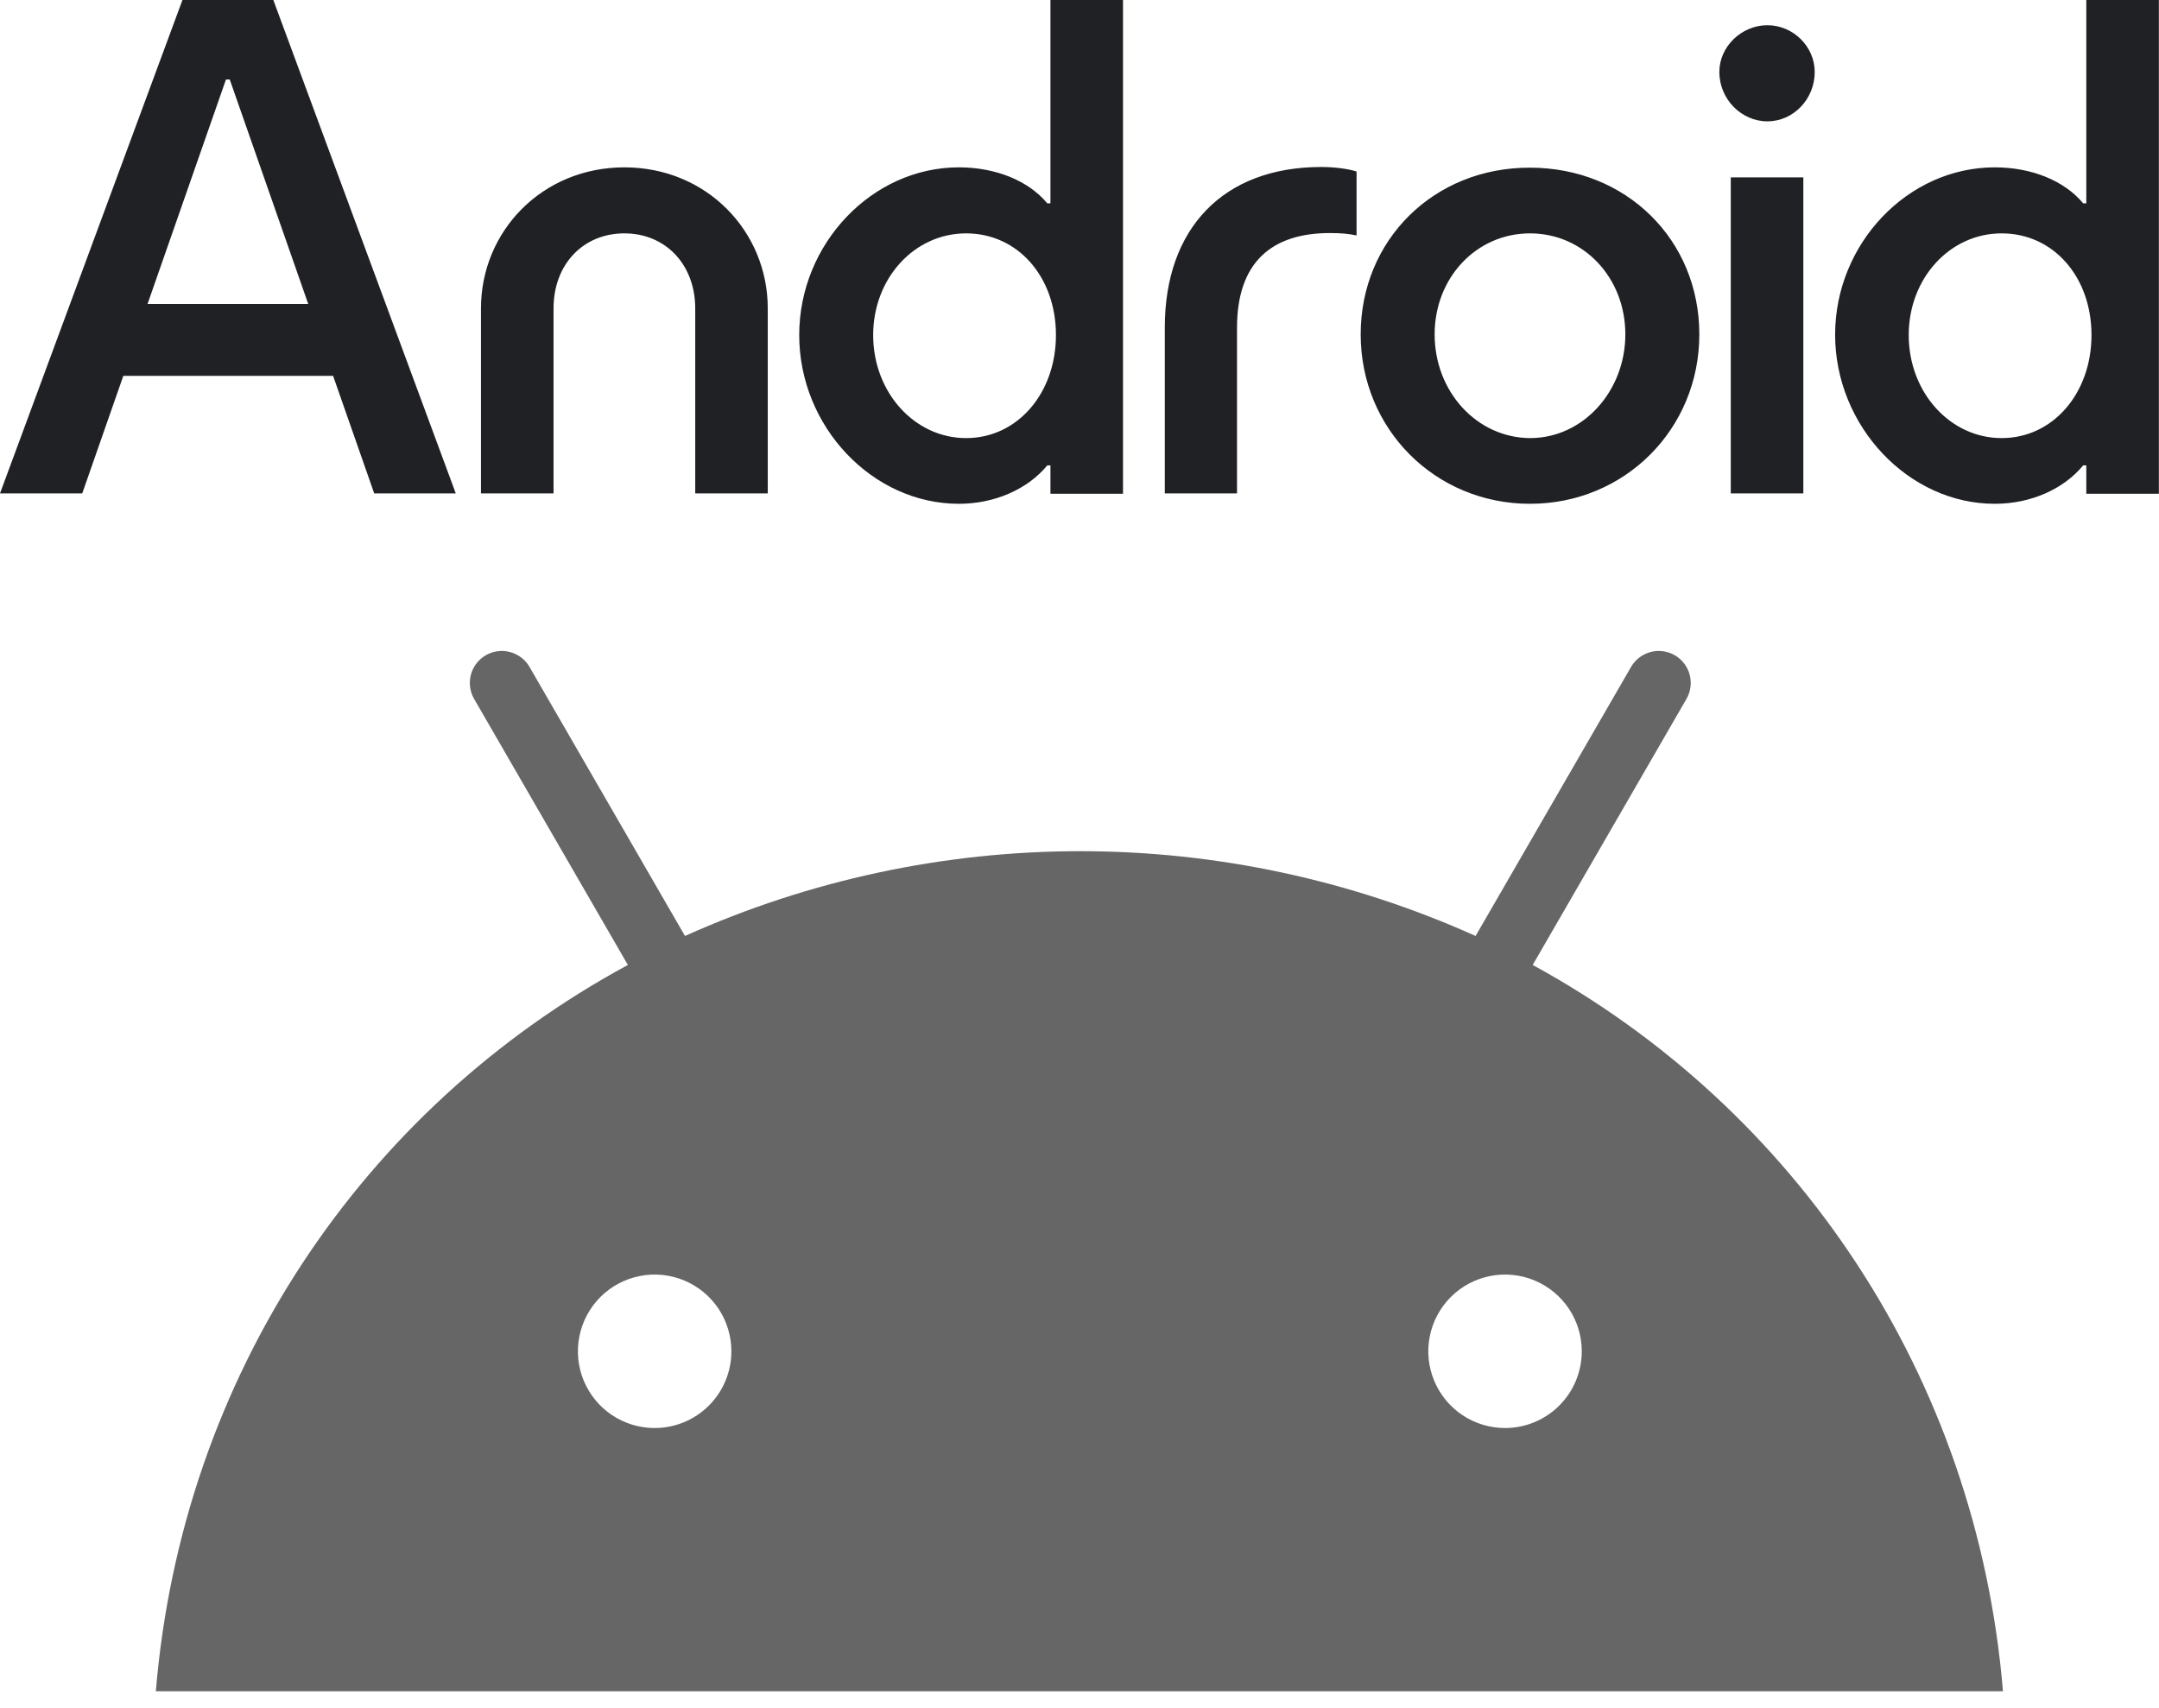 <svg xmlns="http://www.w3.org/2000/svg" width="67" height="53" viewBox="0 0 67 53" fill="none"><g id="Android"><path id="Vector" d="M59.233 10.399C59.233 8.639 60.508 7.243 62.117 7.243C63.726 7.243 64.905 8.596 64.905 10.399C64.905 12.201 63.714 13.597 62.117 13.597C60.519 13.597 59.233 12.18 59.233 10.399ZM53.711 15.314H55.963V5.505H53.711V15.314ZM53.356 2.233C53.356 3.08 54.043 3.766 54.846 3.766C55.651 3.766 56.316 3.08 56.316 2.233C56.316 1.448 55.651 0.783 54.846 0.783C54.043 0.783 53.356 1.448 53.356 2.233ZM44.521 10.377C44.521 8.617 45.819 7.243 47.481 7.243C49.143 7.243 50.439 8.617 50.439 10.377C50.439 12.137 49.132 13.597 47.481 13.597C45.83 13.585 44.521 12.159 44.521 10.377ZM42.226 10.377C42.226 13.318 44.542 15.636 47.481 15.636C50.419 15.636 52.735 13.318 52.735 10.377C52.735 7.437 50.462 5.204 47.481 5.204C44.5 5.194 42.226 7.447 42.226 10.377ZM36.136 15.314H38.388V10.174C38.388 8.135 39.47 7.233 41.272 7.233C41.604 7.233 41.862 7.255 42.098 7.308V5.323C41.862 5.247 41.454 5.183 41.004 5.183C37.948 5.183 36.147 7.104 36.147 10.162V15.314H36.136ZM27.097 10.399C27.097 8.639 28.373 7.243 29.981 7.243C31.589 7.243 32.769 8.596 32.769 10.399C32.769 12.201 31.578 13.597 29.981 13.597C28.383 13.597 27.097 12.18 27.097 10.399ZM24.802 10.399C24.802 13.242 27.075 15.636 29.756 15.636C30.87 15.636 31.89 15.184 32.501 14.444H32.598V15.324H34.85V0H32.598V6.311H32.501C31.911 5.602 30.893 5.194 29.756 5.194C27.064 5.194 24.802 7.565 24.802 10.399ZM14.926 15.314H17.178V9.573C17.178 8.199 18.101 7.243 19.377 7.243C20.652 7.243 21.575 8.209 21.575 9.573V15.314H23.826V9.573C23.826 7.179 21.928 5.194 19.377 5.194C16.824 5.194 14.926 7.179 14.926 9.573V15.314ZM4.579 9.433L7.012 2.468H7.13L9.565 9.433H4.579ZM0 15.314H2.552L3.827 11.665H10.337L11.613 15.314H14.144L8.482 0H5.662L0 15.314ZM61.902 15.636C63.018 15.636 64.036 15.184 64.647 14.444H64.744V15.324H66.996V0H64.744V6.311H64.647C64.058 5.602 63.039 5.194 61.903 5.194C59.201 5.194 56.949 7.565 56.949 10.387C56.949 13.221 59.222 15.636 61.903 15.636H61.902Z" fill="#202124"></path><path id="Vector_2" d="M47.564 29.949L52.341 21.683C52.469 21.456 52.502 21.187 52.434 20.935C52.365 20.683 52.2 20.468 51.974 20.337C51.749 20.206 51.48 20.169 51.228 20.235C50.975 20.3 50.758 20.462 50.624 20.686L45.792 29.049C41.935 27.315 37.754 26.418 33.525 26.418C29.295 26.418 25.114 27.315 21.257 29.049L16.425 20.686C16.291 20.462 16.074 20.3 15.821 20.235C15.569 20.169 15.3 20.206 15.075 20.337C14.849 20.468 14.684 20.683 14.615 20.935C14.547 21.187 14.58 21.456 14.708 21.683L19.485 29.949C11.247 34.407 5.653 42.701 4.836 52.49H62.158C61.341 42.701 55.733 34.407 47.564 29.949ZM20.316 44.321C19.845 44.321 19.384 44.181 18.992 43.92C18.601 43.658 18.296 43.286 18.115 42.851C17.935 42.416 17.888 41.937 17.98 41.475C18.072 41.013 18.299 40.589 18.632 40.255C18.965 39.922 19.389 39.696 19.851 39.604C20.313 39.512 20.792 39.559 21.227 39.739C21.662 39.919 22.034 40.225 22.296 40.616C22.557 41.008 22.697 41.468 22.697 41.94C22.697 42.571 22.446 43.177 22 43.623C21.553 44.07 20.947 44.321 20.316 44.321ZM46.706 44.321C46.235 44.321 45.774 44.181 45.383 43.92C44.991 43.658 44.686 43.286 44.506 42.851C44.325 42.416 44.278 41.937 44.37 41.475C44.462 41.013 44.689 40.589 45.022 40.255C45.355 39.922 45.779 39.696 46.241 39.604C46.703 39.512 47.182 39.559 47.617 39.739C48.052 39.919 48.424 40.225 48.686 40.616C48.948 41.008 49.087 41.468 49.087 41.94C49.087 42.571 48.836 43.177 48.39 43.623C47.943 44.07 47.337 44.321 46.706 44.321Z" fill="#666666"></path></g></svg>
